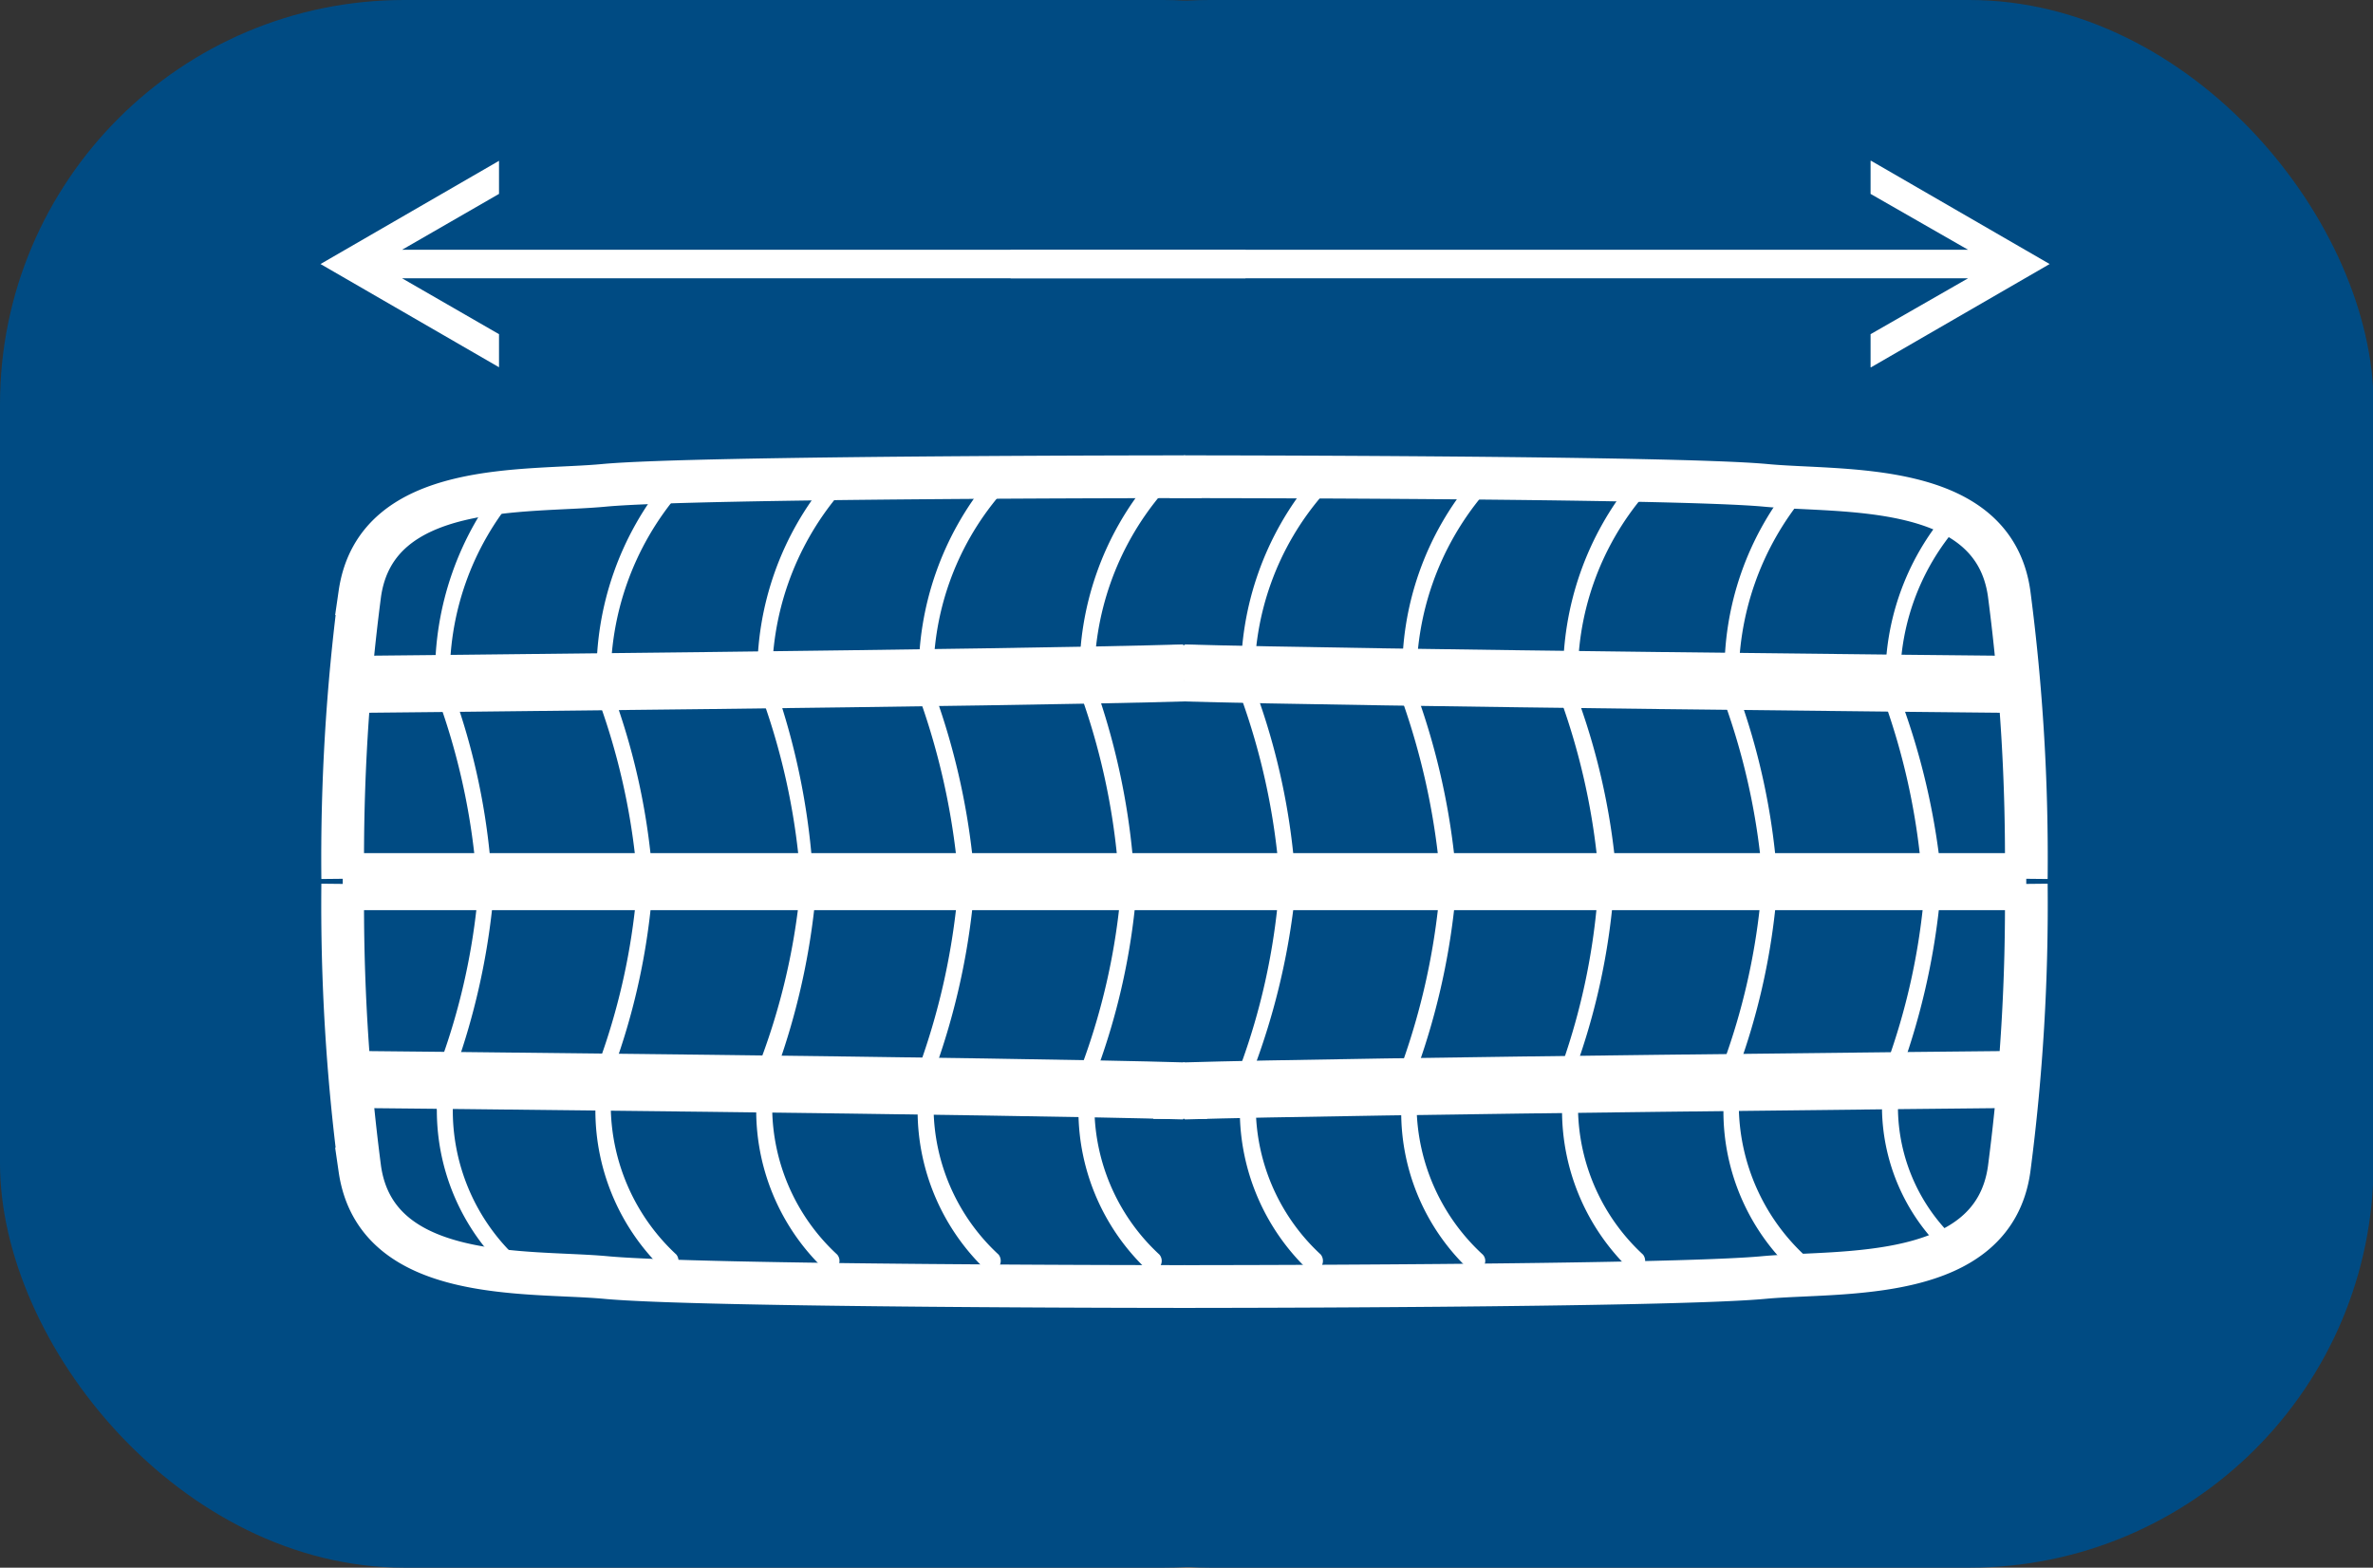 <svg id="iconen" xmlns="http://www.w3.org/2000/svg" viewBox="0 0 41.61 27.49"><rect x="0" y="0" width="41.61" height="27.49" fill="#333333" stroke="none"/><defs><style>.cls-1{fill:#e62484;}.cls-2{fill:#004B83;}.cls-3{fill:#fff;}.cls-4,.cls-5{fill:none;stroke:#fff;stroke-miterlimit:10;}.cls-4{stroke-width:0.75px;}</style></defs><title>RENAME METekengebied 182</title><rect class="cls-1" x="14.68" y="8.82" width="8.5" height="8.5"/><rect class="cls-2" x="14.13" width="27.49" height="27.49" rx="7.09"/><rect class="cls-2" width="27.49" height="27.49" rx="7.09"/><path class="cls-3" d="M20.37,22.71h.15c.05,0-.05-.31-.05-.31Z"/><polygon class="cls-3" points="21.84 4.38 7.05 4.38 8.75 3.4 8.75 2.82 8.75 2.82 5.62 4.63 8.75 6.44 8.75 6.44 8.75 5.86 7.05 4.88 21.84 4.88 21.84 4.38"/><polygon class="cls-3" points="17.72 4.38 34.51 4.38 32.8 3.4 32.8 2.82 32.81 2.82 35.94 4.63 32.81 6.44 32.8 6.44 32.8 5.86 34.51 4.88 17.72 4.88 17.72 4.38"/><path class="cls-3" d="M22.54,15.16A.14.14,0,0,1,22.4,15a11.86,11.86,0,0,0-.62-2.72.14.14,0,0,1,.26-.1A11.87,11.87,0,0,1,22.68,15a.14.14,0,0,1-.12.16h0"/><path class="cls-3" d="M21.91,18.79h-.05a.14.14,0,0,1-.08-.18,11.62,11.62,0,0,0,.62-2.72.14.14,0,0,1,.16-.12.14.14,0,0,1,.12.16A12.39,12.39,0,0,1,22,18.7a.14.14,0,0,1-.13.09"/><path class="cls-3" d="M8.46,15.16A.14.14,0,0,1,8.32,15a11.87,11.87,0,0,0-.63-2.72.15.15,0,0,1,.09-.18.14.14,0,0,1,.18.08A11.86,11.86,0,0,1,8.59,15a.13.13,0,0,1-.11.16h0"/><path class="cls-3" d="M7.82,18.79h0a.15.15,0,0,1-.09-.18,11.63,11.63,0,0,0,.63-2.72.13.13,0,0,1,.15-.12.14.14,0,0,1,.12.16A12.38,12.38,0,0,1,8,18.7a.17.17,0,0,1-.14.09"/><path class="cls-3" d="M14.09,15.16A.14.14,0,0,1,14,15a11.86,11.86,0,0,0-.62-2.72.14.14,0,0,1,.26-.1A12.39,12.39,0,0,1,14.23,15a.14.14,0,0,1-.12.16h0"/><path class="cls-3" d="M13.46,18.79h-.05a.14.14,0,0,1-.08-.18A11.62,11.62,0,0,0,14,15.88a.14.14,0,0,1,.16-.12.14.14,0,0,1,.12.16,12.39,12.39,0,0,1-.64,2.78.14.14,0,0,1-.13.09"/><path class="cls-3" d="M16.91,15.16a.14.14,0,0,1-.14-.12,12.41,12.41,0,0,0-.62-2.72.13.13,0,0,1,.08-.18.14.14,0,0,1,.18.08A12.39,12.39,0,0,1,17.05,15a.15.15,0,0,1-.12.16h0"/><path class="cls-3" d="M16.28,18.79h-.05a.14.14,0,0,1-.08-.18,12.15,12.15,0,0,0,.62-2.72.14.14,0,0,1,.16-.12.15.15,0,0,1,.12.16,12.39,12.39,0,0,1-.64,2.78.15.15,0,0,1-.13.09"/><path class="cls-3" d="M19.73,15.16a.14.14,0,0,1-.14-.12A11.87,11.87,0,0,0,19,12.32a.15.15,0,0,1,.09-.18.14.14,0,0,1,.18.08A12.38,12.38,0,0,1,19.86,15a.14.14,0,0,1-.12.16h0"/><path class="cls-3" d="M19.09,18.79H19A.15.15,0,0,1,19,18.6a11.63,11.63,0,0,0,.63-2.72.13.13,0,0,1,.15-.12.14.14,0,0,1,.12.16,11.87,11.87,0,0,1-.64,2.78.14.14,0,0,1-.13.09"/><path class="cls-3" d="M11.27,15.16a.12.12,0,0,1-.13-.12,11.87,11.87,0,0,0-.63-2.72.14.14,0,0,1,.08-.18.14.14,0,0,1,.18.08A11.87,11.87,0,0,1,11.41,15a.14.14,0,0,1-.12.16h0"/><path class="cls-3" d="M10.64,18.79h-.05a.14.14,0,0,1-.08-.18,11.63,11.63,0,0,0,.63-2.72.13.13,0,0,1,.15-.12.14.14,0,0,1,.12.16,11.87,11.87,0,0,1-.64,2.78.14.14,0,0,1-.13.09"/><path class="cls-3" d="M25.36,15.16a.14.14,0,0,1-.14-.12,12.41,12.41,0,0,0-.62-2.72.14.14,0,1,1,.26-.1A12.39,12.39,0,0,1,25.5,15a.15.15,0,0,1-.12.16h0"/><path class="cls-3" d="M24.73,18.79h-.05a.14.14,0,0,1-.08-.18,12.15,12.15,0,0,0,.62-2.72.14.14,0,0,1,.16-.12.15.15,0,0,1,.12.16,12.39,12.39,0,0,1-.64,2.78.15.15,0,0,1-.13.09"/><path class="cls-3" d="M28.18,15.16A.14.14,0,0,1,28,15a11.87,11.87,0,0,0-.63-2.72.15.15,0,0,1,.09-.18.14.14,0,0,1,.18.08A11.86,11.86,0,0,1,28.31,15a.13.13,0,0,1-.11.16h0"/><path class="cls-3" d="M27.55,18.79H27.5a.15.15,0,0,1-.09-.18A11.63,11.63,0,0,0,28,15.88a.14.14,0,0,1,.16-.12.13.13,0,0,1,.11.16,11.86,11.86,0,0,1-.63,2.78.15.15,0,0,1-.13.09"/><path class="cls-3" d="M31,15.16a.12.12,0,0,1-.13-.12,11.87,11.87,0,0,0-.63-2.72.14.14,0,0,1,.08-.18.14.14,0,0,1,.18.08A11.87,11.87,0,0,1,31.13,15a.14.14,0,0,1-.12.16h0"/><path class="cls-3" d="M30.36,18.79h-.05a.14.14,0,0,1-.08-.18,11.63,11.63,0,0,0,.63-2.72.13.13,0,0,1,.15-.12.14.14,0,0,1,.12.16,11.87,11.87,0,0,1-.64,2.78.14.14,0,0,1-.13.09"/><path class="cls-3" d="M33.81,15.16a.14.14,0,0,1-.14-.12,11.86,11.86,0,0,0-.62-2.72.14.14,0,1,1,.26-.1A12.39,12.39,0,0,1,34,15a.14.14,0,0,1-.12.16h0"/><path class="cls-3" d="M33.18,18.79h0a.14.14,0,0,1-.08-.18,11.62,11.62,0,0,0,.62-2.72.14.14,0,0,1,.16-.12.14.14,0,0,1,.12.16,12.39,12.39,0,0,1-.64,2.78.14.14,0,0,1-.13.09"/><path class="cls-3" d="M7.75,12.13h0c-.07,0-.13-.11-.12-.22A5.35,5.35,0,0,1,8.86,8.4c.07-.07.15-.05.2,0a.24.24,0,0,1,0,.27A4.89,4.89,0,0,0,7.89,12c0,.1-.07.17-.14.17"/><path class="cls-3" d="M10.58,12.13h0c-.08,0-.13-.11-.12-.22A5.35,5.35,0,0,1,11.69,8.4c.06-.07.15-.05.2,0a.26.26,0,0,1,0,.27A5,5,0,0,0,10.71,12c0,.1-.07.17-.13.17"/><path class="cls-3" d="M13.4,12.13h0c-.07,0-.13-.11-.12-.22A5.3,5.3,0,0,1,14.52,8.4a.11.11,0,0,1,.19,0,.24.24,0,0,1,0,.27A5,5,0,0,0,13.54,12c0,.1-.07.17-.14.17"/><path class="cls-3" d="M16.23,12.13h0c-.08,0-.13-.11-.12-.22A5.35,5.35,0,0,1,17.34,8.4c.06-.07.15-.05.2,0a.26.26,0,0,1,0,.27A4.89,4.89,0,0,0,16.37,12c0,.1-.07.17-.14.17"/><path class="cls-3" d="M19.05,12.13h0c-.07,0-.13-.11-.12-.22A5.3,5.3,0,0,1,20.17,8.4a.11.11,0,0,1,.19,0,.24.24,0,0,1,0,.27A5,5,0,0,0,19.19,12c0,.1-.07.17-.14.17"/><path class="cls-3" d="M21.88,12.13h0c-.08,0-.13-.11-.12-.22A5.35,5.35,0,0,1,23,8.4c.06-.07.15-.05.2,0a.26.26,0,0,1,0,.27A4.89,4.89,0,0,0,22,12c0,.1-.07.17-.14.17"/><path class="cls-3" d="M24.7,12.13h0a.18.18,0,0,1-.11-.22A5.24,5.24,0,0,1,25.82,8.4a.11.11,0,0,1,.19,0,.22.22,0,0,1,0,.27A5,5,0,0,0,24.84,12c0,.1-.07.17-.14.17"/><path class="cls-3" d="M27.53,12.13h0c-.08,0-.13-.11-.12-.22A5.35,5.35,0,0,1,28.64,8.4c.06-.07.15-.05.2,0a.26.26,0,0,1,0,.27A4.89,4.89,0,0,0,27.67,12c0,.1-.07.17-.14.17"/><path class="cls-3" d="M30.35,12.13h0c-.07,0-.12-.11-.11-.22A5.24,5.24,0,0,1,31.47,8.4a.11.11,0,0,1,.19,0,.22.22,0,0,1,0,.27A5,5,0,0,0,30.49,12c0,.1-.07.17-.14.17"/><path class="cls-3" d="M33.18,12.13h0a.17.17,0,0,1-.12-.2,4.49,4.49,0,0,1,1.25-3.14.12.12,0,0,1,.2,0,.21.21,0,0,1,0,.24A4.11,4.11,0,0,0,33.32,12a.15.15,0,0,1-.14.15"/><path class="cls-3" d="M9,22.32a.11.11,0,0,1-.08,0,3.85,3.85,0,0,1-1.26-2.85.16.16,0,0,1,.12-.18c.08,0,.15,0,.16.14A3.54,3.54,0,0,0,9,22a.17.17,0,0,1,0,.22.14.14,0,0,1-.11.06"/><path class="cls-3" d="M11.77,22.32a.13.13,0,0,1-.08,0,3.87,3.87,0,0,1-1.25-2.85.15.15,0,0,1,.12-.18c.07,0,.14,0,.15.14A3.59,3.59,0,0,0,11.86,22a.18.18,0,0,1,0,.22.14.14,0,0,1-.12.06"/><path class="cls-3" d="M14.6,22.32a.11.11,0,0,1-.08,0,3.85,3.85,0,0,1-1.26-2.85.16.16,0,0,1,.12-.18c.08,0,.15,0,.16.14A3.54,3.54,0,0,0,14.68,22a.17.17,0,0,1,0,.22.14.14,0,0,1-.11.06"/><path class="cls-3" d="M17.42,22.32l-.08,0a3.87,3.87,0,0,1-1.25-2.85.15.15,0,0,1,.12-.18c.07,0,.14,0,.16.14A3.54,3.54,0,0,0,17.51,22a.18.18,0,0,1,0,.22.14.14,0,0,1-.12.06"/><path class="cls-3" d="M20.25,22.32a.11.11,0,0,1-.08,0,3.85,3.85,0,0,1-1.26-2.85.16.16,0,0,1,.12-.18c.08,0,.15,0,.16.14A3.54,3.54,0,0,0,20.33,22a.17.17,0,0,1,0,.22.14.14,0,0,1-.11.06"/><path class="cls-3" d="M23.08,22.32l-.09,0a3.87,3.87,0,0,1-1.25-2.85.15.15,0,0,1,.12-.18c.08,0,.15,0,.16.14A3.54,3.54,0,0,0,23.16,22a.18.18,0,0,1,0,.22.14.14,0,0,1-.11.06"/><path class="cls-3" d="M25.9,22.32a.11.11,0,0,1-.08,0,3.8,3.8,0,0,1-1.25-2.85.15.15,0,0,1,.11-.18c.08,0,.15,0,.16.14A3.58,3.58,0,0,0,26,22a.16.16,0,0,1,0,.22.13.13,0,0,1-.11.06"/><path class="cls-3" d="M28.73,22.32a.16.16,0,0,1-.09,0,3.87,3.87,0,0,1-1.25-2.85.15.15,0,0,1,.12-.18c.08,0,.15,0,.16.14A3.54,3.54,0,0,0,28.81,22a.18.18,0,0,1,0,.22.14.14,0,0,1-.11.06"/><path class="cls-3" d="M31.55,22.32a.11.11,0,0,1-.08,0,3.83,3.83,0,0,1-1.25-2.85.15.15,0,0,1,.11-.18c.08,0,.15,0,.16.14A3.62,3.62,0,0,0,31.63,22a.16.16,0,0,1,0,.22.13.13,0,0,1-.11.06"/><path class="cls-3" d="M34.38,22.12a.16.16,0,0,1-.09,0A3.52,3.52,0,0,1,33,19.43a.15.15,0,0,1,.12-.17.13.13,0,0,1,.16.13,3.19,3.19,0,0,0,1.14,2.46.17.17,0,0,1,0,.21.14.14,0,0,1-.11.06"/><path class="cls-4" d="M20.76,8.36s8.55,0,10.19.15c1.34.13,4-.1,4.28,1.9a35.67,35.67,0,0,1,.3,5"/><path class="cls-4" d="M20.76,22.56s8.55,0,10.19-.16c1.34-.12,4,.1,4.28-1.9a35.67,35.67,0,0,0,.3-5"/><path class="cls-4" d="M20.78,8.36s-8.55,0-10.18.15c-1.35.13-4-.1-4.29,1.9a35.67,35.67,0,0,0-.3,5"/><path class="cls-4" d="M20.78,22.56s-8.55,0-10.18-.16c-1.35-.12-4,.1-4.29-1.9a35.67,35.67,0,0,1-.3-5"/><path class="cls-5" d="M6.31,12s11.48-.11,14.45-.2"/><path class="cls-5" d="M35.22,12s-11.48-.11-14.46-.2"/><path class="cls-5" d="M6.31,18.93s11.48.11,14.45.2"/><path class="cls-5" d="M35.22,18.93s-11.48.11-14.46.2"/><line class="cls-5" x1="6.01" y1="15.46" x2="35.53" y2="15.46"/><polygon class="cls-3" points="20.51 8.73 21.07 8.73 21.12 8.4 20.45 8.39 20.51 8.73"/><path class="cls-3" d="M20.48,11.32a5,5,0,0,1,.57,0c.21,0-.09.6-.09.6h-.35Z"/><path class="cls-3" d="M20.22,19.62h.94c.06,0-.15-.66-.15-.66h-.57Z"/></svg>